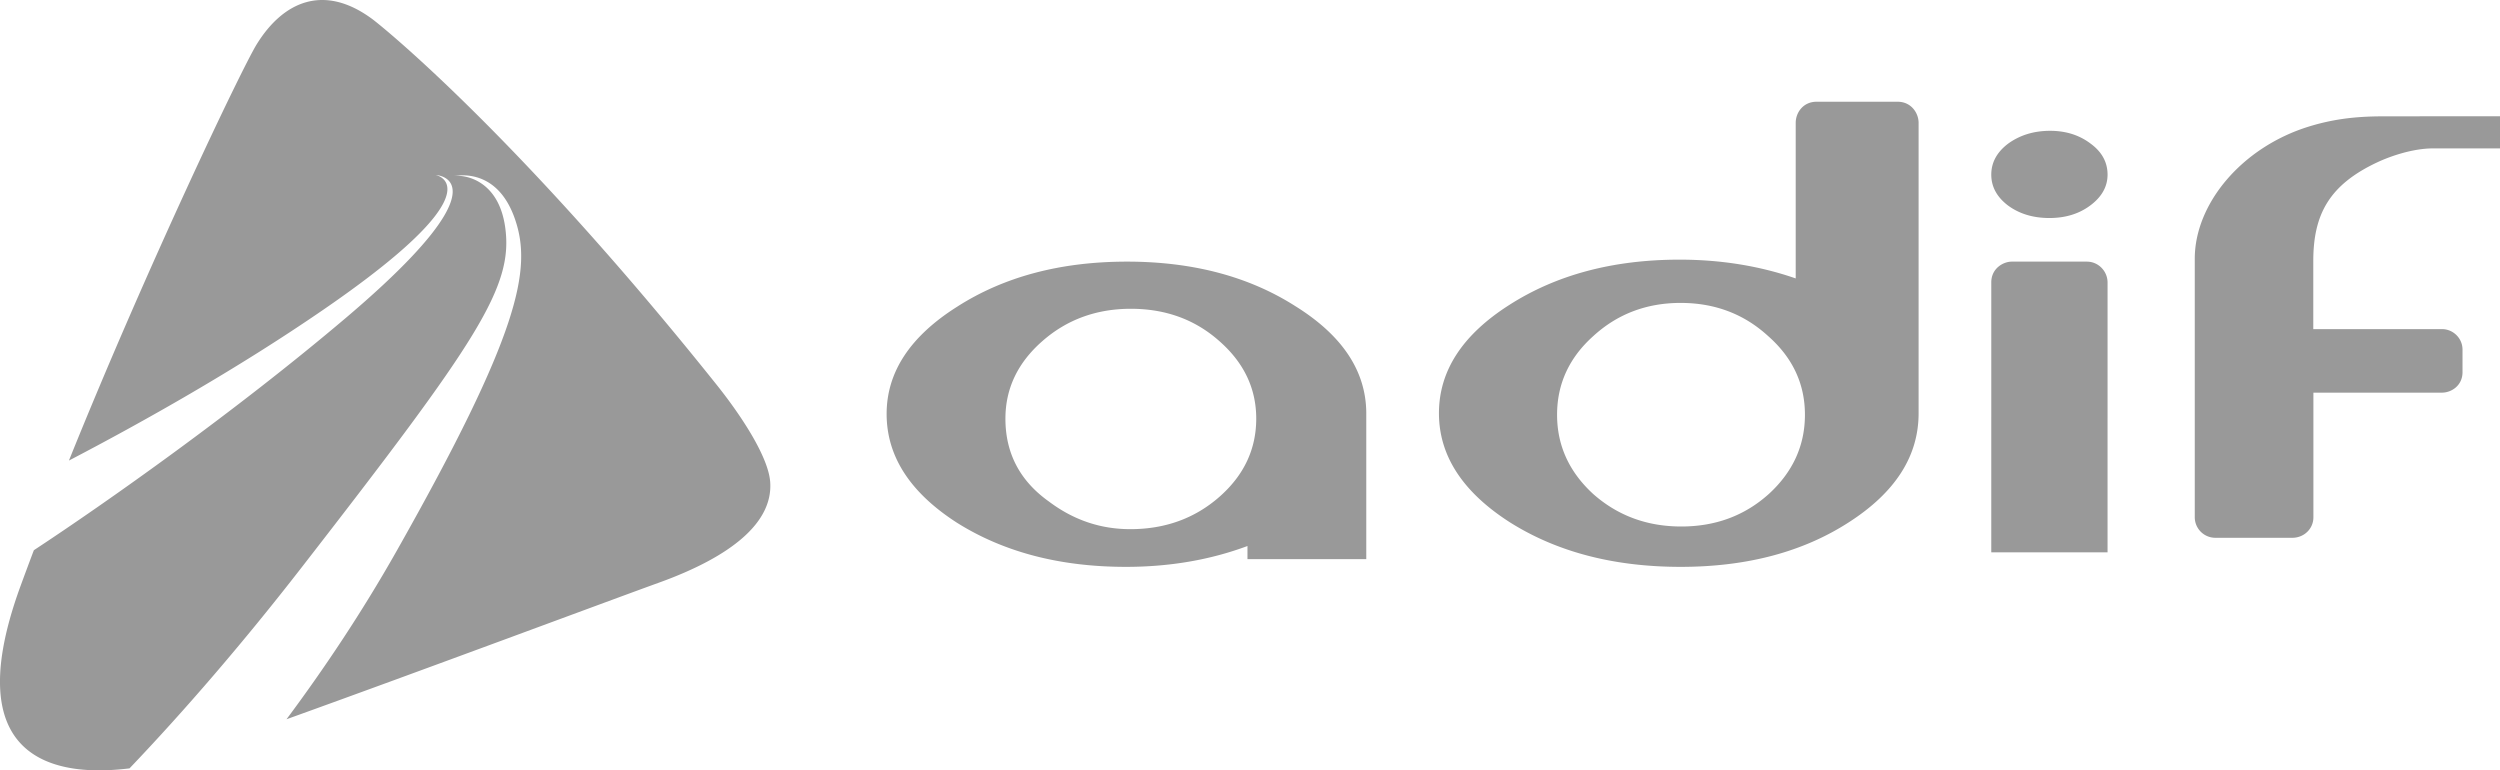<svg xmlns="http://www.w3.org/2000/svg" width="172" height="53" viewBox="0 0 172 53">
    <g fill="#999" fill-rule="evenodd">
        <path d="M159.154 22.643h8.853c.774 0 1.414.633 1.414 1.407v1.559c0 .915-.759 1.405-1.414 1.405h-8.845v8.573c0 .81-.66 1.413-1.446 1.413h-5.3A1.416 1.416 0 0 1 151 35.583V17.801c0-3.78 3.226-7.664 7.85-9.094 2.244-.695 4.098-.705 5.528-.705L172 8v2.208l-4.609.002c-1.382 0-2.913.53-3.786.935-3.332 1.55-4.451 3.576-4.451 6.814v4.684M137 38h8V19.436c0-.763-.614-1.436-1.427-1.436h-5.162c-.578 0-1.411.457-1.411 1.43V38M141.048 9c-1.112 0-2.073.293-2.886.881-.777.587-1.162 1.3-1.162 2.134 0 .834.385 1.545 1.162 2.132.779.569 1.722.853 2.838.853 1.112 0 2.058-.293 2.834-.881.777-.587 1.166-1.29 1.166-2.104 0-.853-.39-1.565-1.166-2.134-.776-.588-1.705-.881-2.786-.881M130.561 7c.94 0 1.439.79 1.439 1.45v19.983c0 2.946-1.596 5.44-4.79 7.494-3.167 2.049-7.027 3.073-11.577 3.073-4.599 0-8.52-1.024-11.765-3.073C100.62 33.843 99 31.342 99 28.433c0-2.912 1.608-5.39 4.825-7.443 3.246-2.084 7.157-3.126 11.731-3.126 2.838 0 5.507.431 7.989 1.292V8.45c0-.71.523-1.45 1.427-1.45zm-14.928 13.84c-2.35 0-4.357.763-6.018 2.285-1.658 1.486-2.488 3.292-2.488 5.41 0 2.116.83 3.934 2.488 5.455 1.69 1.491 3.706 2.233 6.058 2.233 2.351 0 4.357-.742 6.017-2.233 1.662-1.52 2.49-3.339 2.49-5.455 0-2.118-.842-3.924-2.528-5.41-1.66-1.522-3.668-2.284-6.02-2.284zM77.538 18c4.517 0 8.376 1.02 11.577 3.06 3.228 2.007 4.859 4.45 4.885 7.326v10.08h-8.174v-.9C83.251 38.524 80.464 39 77.462 39c-4.54 0-8.426-1.017-11.655-3.056C62.603 33.872 61 31.385 61 28.479c0-2.876 1.617-5.333 4.847-7.374C69.074 19.035 72.973 18 77.538 18zm.265 3.244c-2.371 0-4.403.744-6.09 2.226-1.694 1.485-2.54 3.26-2.54 5.333 0 2.38.997 4.281 2.99 5.7 1.692 1.273 3.548 1.903 5.602 1.903 2.396 0 4.44-.742 6.13-2.224 1.69-1.485 2.534-3.279 2.534-5.38 0-2.071-.843-3.847-2.535-5.332-1.665-1.482-3.695-2.226-6.091-2.226zM25.585 1.29c.75.546 10.08 8.115 23.703 25.16 1.824 2.283 3.57 5.024 3.7 6.69.215 2.794-2.649 5.14-7.65 6.946-3.306 1.194-16.425 6.089-25.625 9.398 2.556-3.43 5.167-7.317 7.566-11.56 8.47-14.978 9.336-19.401 8.156-22.836-1.11-3.24-3.468-3.108-4.239-2.972.727-.124 3.097.223 3.56 3.514.575 4.101-1.84 7.743-14.03 23.443-3.983 5.13-8.017 9.81-11.815 13.79-3.97.492-12.17.33-7.528-12.464.306-.836.622-1.686.946-2.544 4.918-3.233 13.87-9.543 21.473-15.99 7.785-6.603 7.785-8.771 7.022-9.482-.345-.322-.849-.344-.849-.344s.363.07.602.364c.6.74.419 2.891-8.294 8.88-6.042 4.157-12.536 7.792-17.541 10.404 5.327-13.22 11.89-26.974 12.922-28.644 1.814-2.931 4.597-4.19 7.92-1.753"/>
    </g>
</svg>
